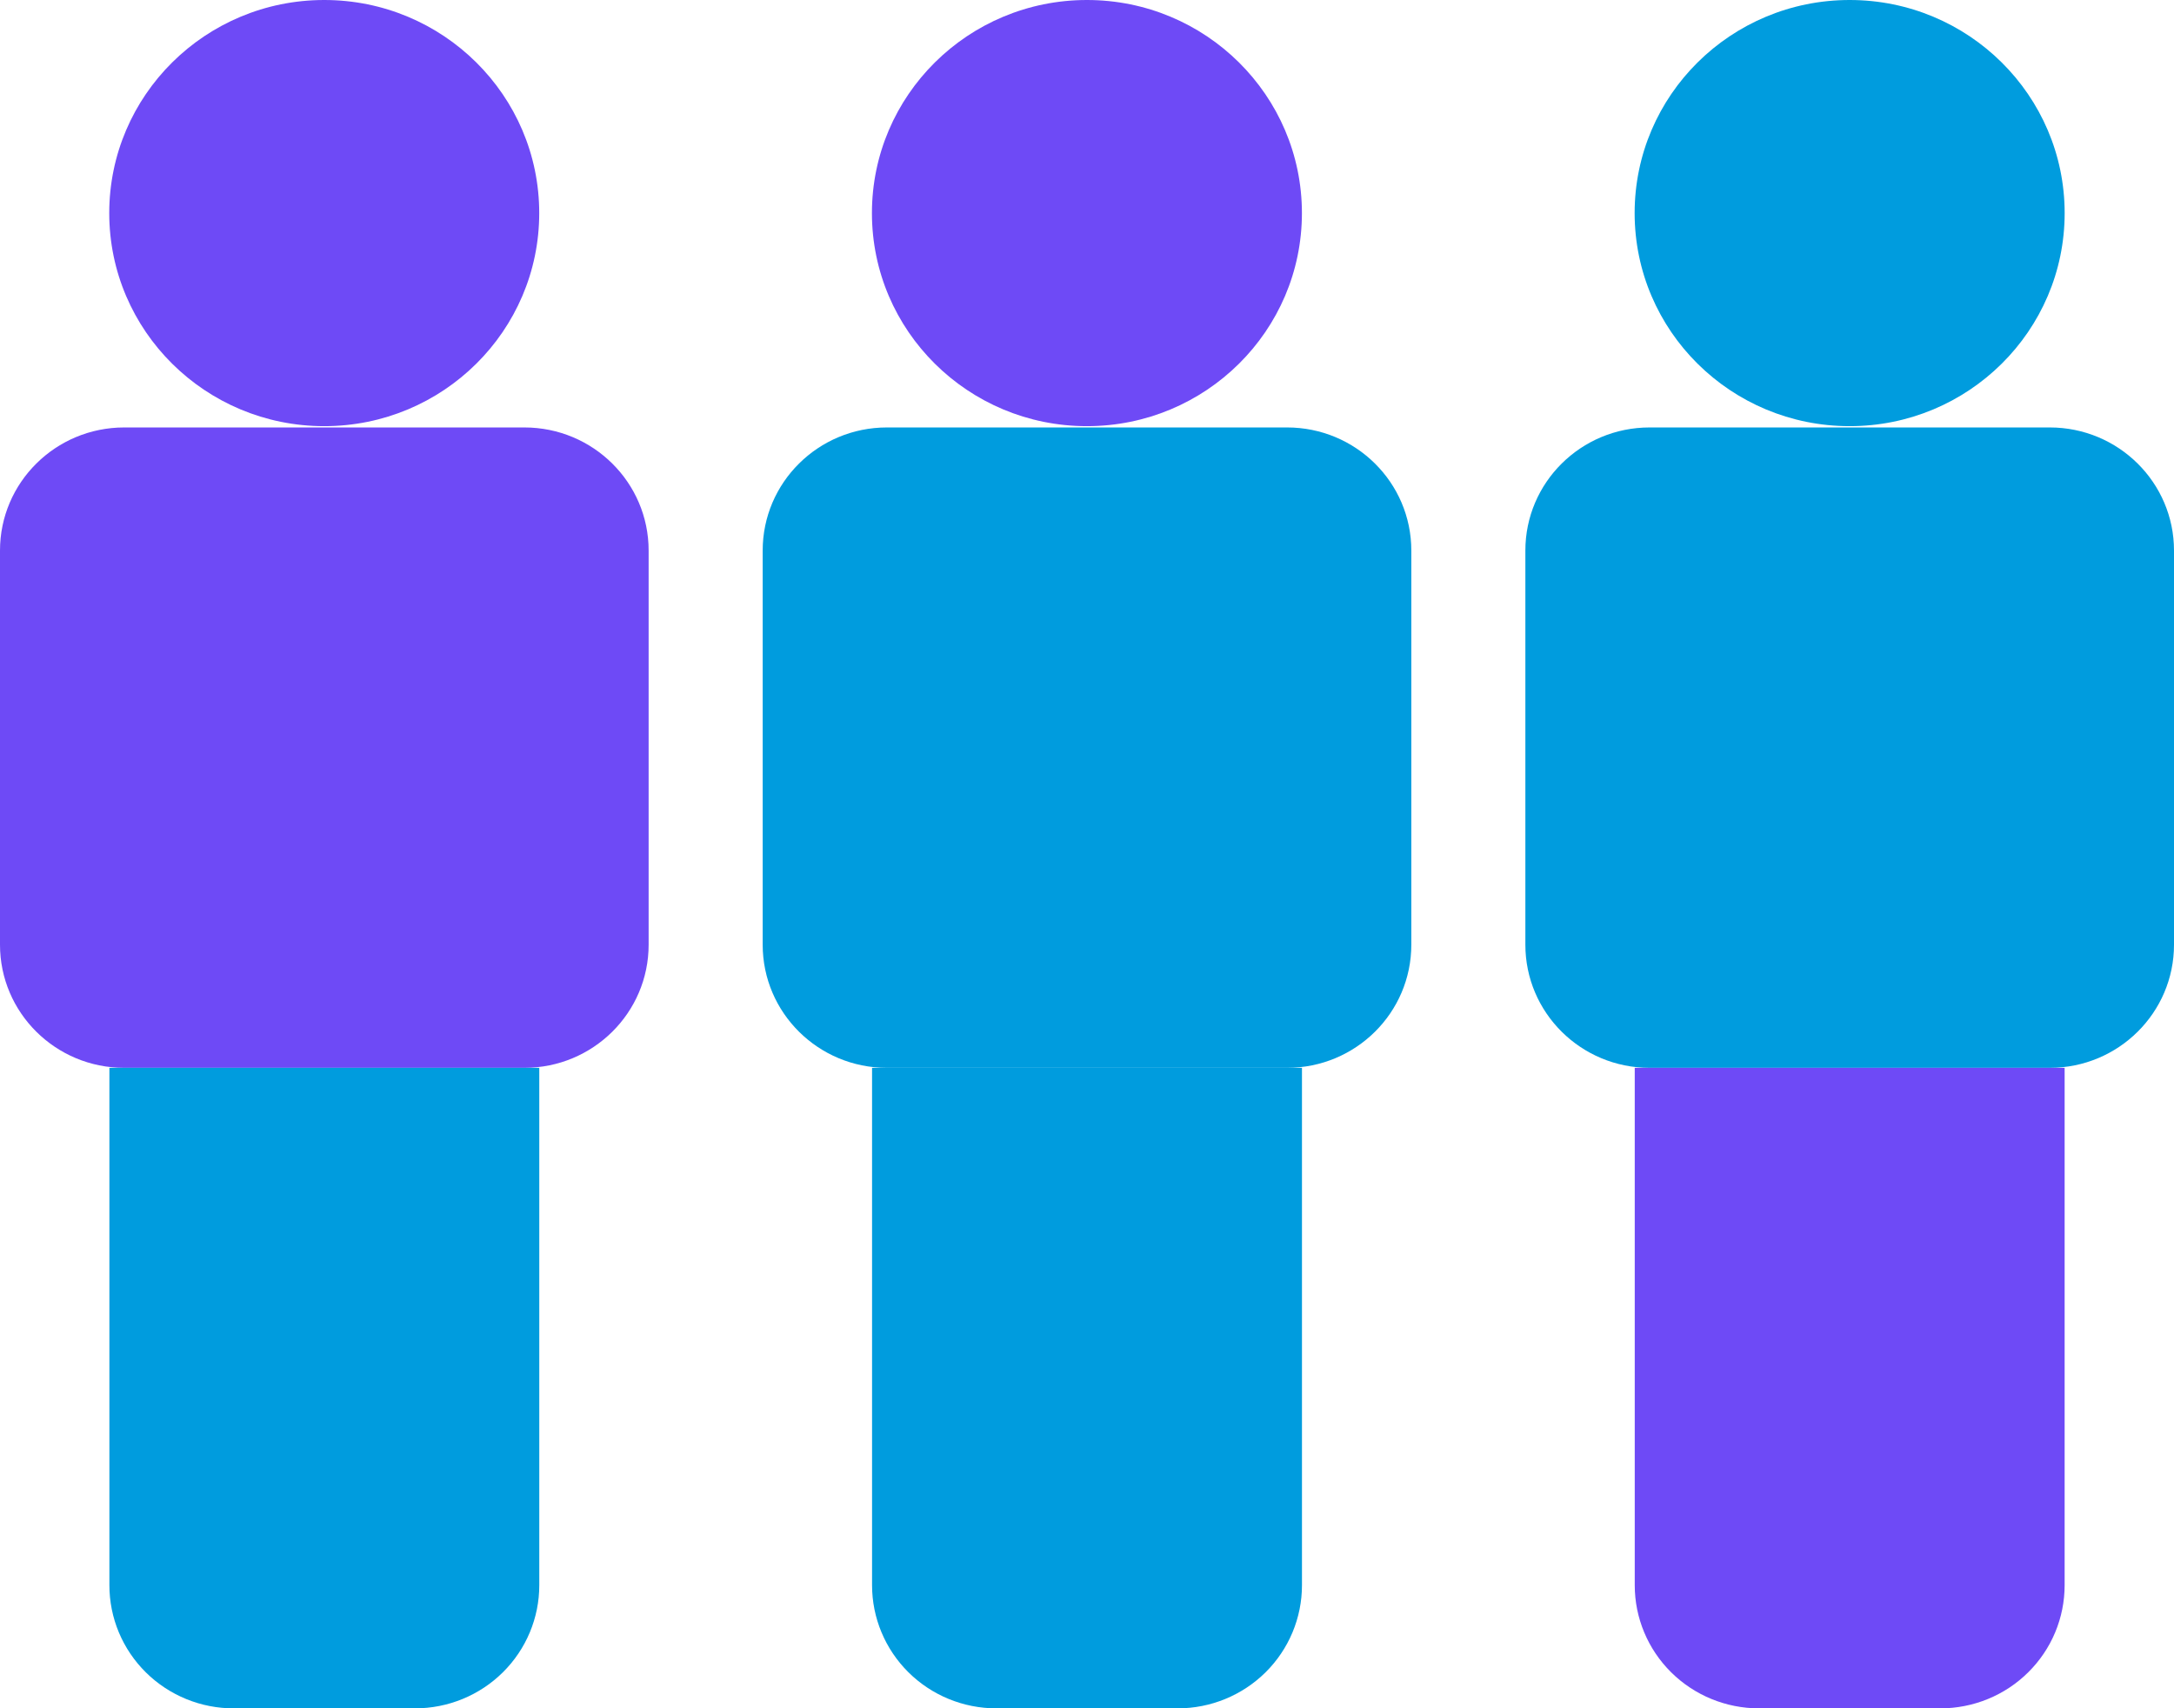 <svg width="84" height="66" viewBox="0 0 84 66" fill="none" xmlns="http://www.w3.org/2000/svg">
<g clip-path="url(#clip0_618_129)">
<path d="M79.2 16.515H63.737C61.087 16.515 58.938 18.644 58.938 21.271V36.5C58.938 39.128 61.087 41.257 63.737 41.257H79.2C81.851 41.257 84 39.128 84 36.5V21.271C84 18.644 81.851 16.515 79.2 16.515Z" fill="#009CDE"/>
<path d="M63.164 41.257H79.774V61.248C79.774 61.872 79.65 62.491 79.409 63.068C79.168 63.645 78.814 64.169 78.368 64.611C77.923 65.053 77.394 65.403 76.811 65.642C76.229 65.881 75.605 66.004 74.974 66.004H67.964C66.691 66.004 65.47 65.503 64.57 64.611C63.67 63.719 63.164 62.509 63.164 61.248V41.257Z" fill="#6E4AF6"/>
<path d="M71.468 16.465C76.055 16.465 79.775 12.779 79.775 8.233C79.775 3.686 76.055 0 71.468 0C66.879 0 63.16 3.686 63.16 8.233C63.16 12.779 66.879 16.465 71.468 16.465Z" fill="#009CDE"/>
<path d="M49.731 16.515H34.269C31.618 16.515 29.469 18.644 29.469 21.271V36.5C29.469 39.128 31.618 41.257 34.269 41.257H49.731C52.382 41.257 54.531 39.128 54.531 36.5V21.271C54.531 18.644 52.382 16.515 49.731 16.515Z" fill="#009CDE"/>
<path d="M33.695 41.257H50.306V61.248C50.306 62.509 49.8 63.719 48.9 64.611C47.999 65.503 46.779 66.004 45.505 66.004H38.495C37.222 66.004 36.001 65.503 35.101 64.611C34.201 63.719 33.695 62.509 33.695 61.248V41.257Z" fill="#009CDE"/>
<path d="M41.997 16.465C46.585 16.465 50.304 12.779 50.304 8.233C50.304 3.686 46.585 0 41.997 0C37.409 0 33.69 3.686 33.69 8.233C33.69 12.779 37.409 16.465 41.997 16.465Z" fill="#6E4AF6"/>
<path d="M20.262 16.515H4.8C2.149 16.515 0 18.644 0 21.271V36.5C0 39.128 2.149 41.257 4.8 41.257H20.262C22.913 41.257 25.062 39.128 25.062 36.5V21.271C25.062 18.644 22.913 16.515 20.262 16.515Z" fill="#6E4AF6"/>
<path d="M4.227 41.257H20.837V61.248C20.837 62.509 20.331 63.719 19.431 64.611C18.531 65.503 17.31 66.004 16.037 66.004H9.04C8.409 66.006 7.783 65.885 7.199 65.646C6.615 65.408 6.084 65.058 5.637 64.616C5.19 64.174 4.835 63.649 4.593 63.071C4.351 62.493 4.227 61.873 4.227 61.248V41.257Z" fill="#009CDE"/>
<path d="M12.528 16.465C17.116 16.465 20.835 12.779 20.835 8.233C20.835 3.686 17.116 0 12.528 0C7.94 0 4.221 3.686 4.221 8.233C4.221 12.779 7.94 16.465 12.528 16.465Z" fill="#6E4AF6"/>
</g>
<defs>
<clipPath id="clip0_618_129">
<rect width="84" height="66" fill="white"/>
</clipPath>
</defs>
</svg>
